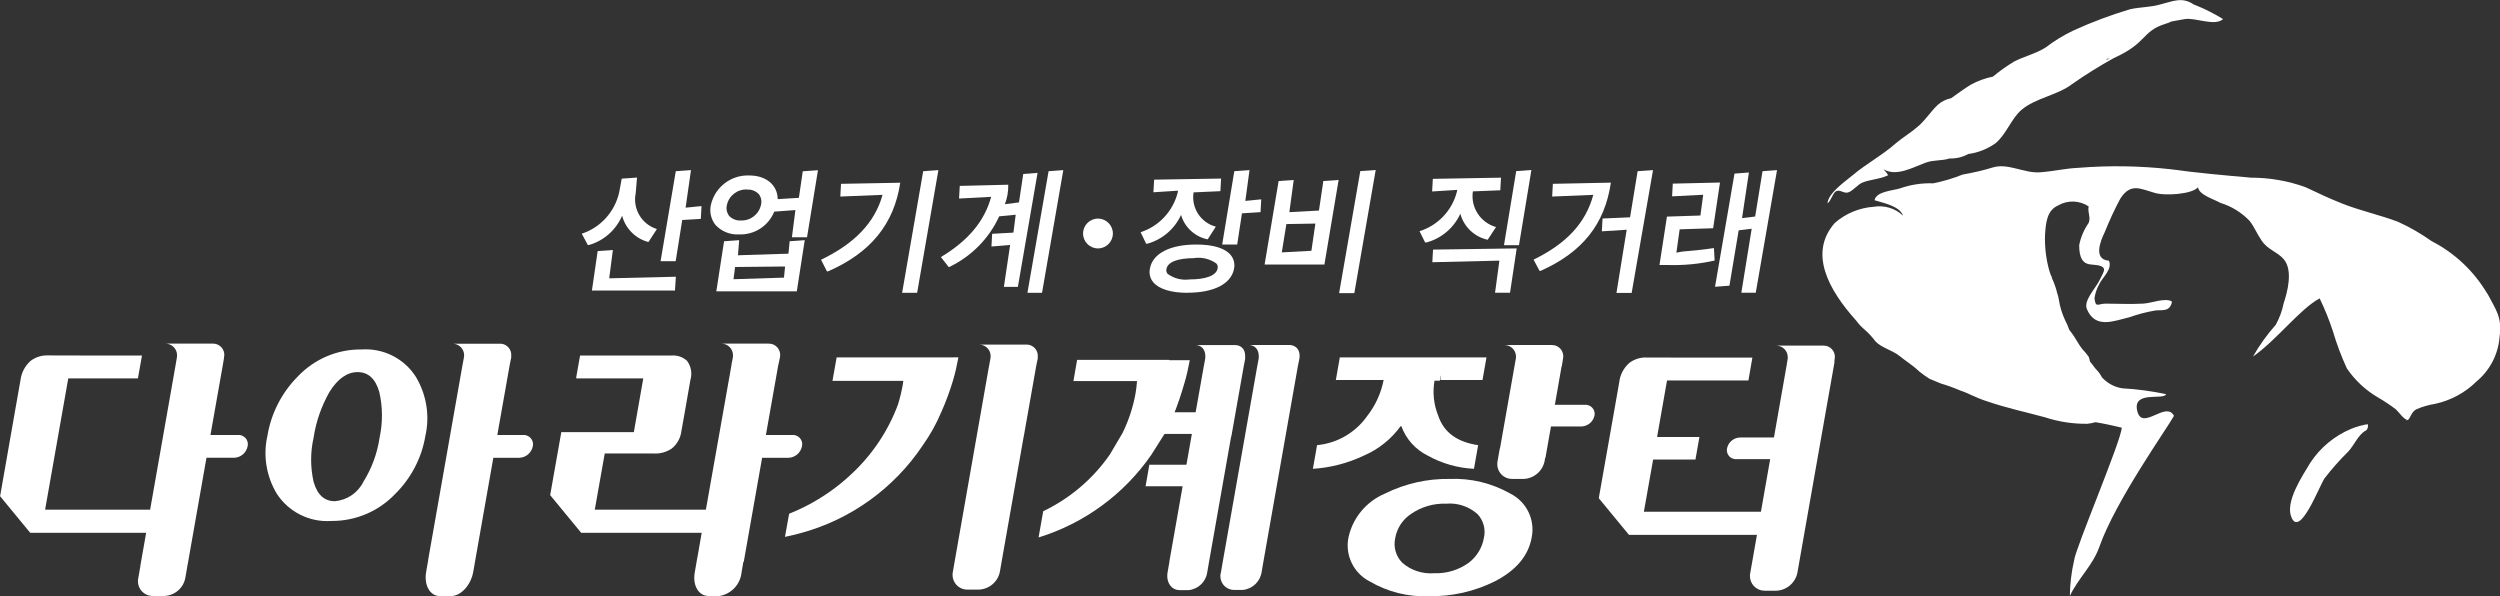 <?xml version="1.0" encoding="UTF-8"?>
<svg id="_레이어_2" data-name="레이어 2" xmlns="http://www.w3.org/2000/svg" xmlns:xlink="http://www.w3.org/1999/xlink" viewBox="0 0 251.6 60.01">
  <rect x="0" y="0" width="251.6" height="60.01" fill="#333333" stroke="none"/>
  <defs>
    <style>
      .cls-1, .cls-2 {
        fill: #fff;
      }

      .cls-3 {
        clip-path: url(#clippath);
      }

      .cls-2 {
        stroke-width: 0px;
      }
    </style>
    <clipPath id="clippath">
      <path class="cls-2" d="M242.02,42.38s.05-.02.07-.04l-.07.04ZM242.09,42.34l.16-.08h-.03s-.08.05-.12.08h0Z"/>
    </clipPath>
  </defs>
  <g id="_레이어_1-2" data-name="레이어 1">
    <g>
      <path id="_패스_3506" data-name="패스 3506" class="cls-2" d="M36.38,35.17c-2.44-.03-4.77.97-6.44,2.75-1.6,1.62-2.66,3.7-3.03,5.95-.45,2-.1,4.09.96,5.84,1.2,1.83,3.29,2.87,5.47,2.72,2.43.02,4.76-.96,6.43-2.72,1.6-1.58,2.67-3.62,3.04-5.84.46-2.03.11-4.17-.96-5.95-1.18-1.85-3.28-2.9-5.47-2.75M36.57,48.49c-.55,1.11-1.64,1.85-2.88,1.95-1.05,0-1.76-.65-2.13-1.95-.33-1.46-.33-2.98,0-4.44.24-1.62.79-3.18,1.6-4.61.83-1.33,1.78-1.99,2.83-1.99,1.07,0,1.79.66,2.18,1.99.35,1.51.36,3.09.03,4.61-.23,1.58-.79,3.09-1.63,4.44"/>
      <path id="_패스_3507" data-name="패스 3507" class="cls-2" d="M52.68,43.78h-2.63l1.25-7.07h0l.15-.73s0-.08,0-.12v-.03h0c.06-.63-.4-1.18-1.02-1.24-.04,0-.09,0-.13,0h-4.75c.64,0,1.16.52,1.16,1.16,0,.05,0,.11-.01.16l-.13.72-.02.09h0l-3.46,19.62h.01l-.21,1.2c-.24,1.35.38,2.45,1.39,2.45h1.1c1,0,2.01-1.09,2.25-2.45l.26-1.49h0s1.76-9.98,1.76-9.98h2.63c.66-.03,1.21-.5,1.34-1.15.12-.5-.2-1-.7-1.12-.08-.02-.15-.03-.23-.02"/>
      <path id="_패스_3508" data-name="패스 3508" class="cls-2" d="M23.98,43.78h-2.8l1.25-7.07h0l.08-.48.03-.18h0v-.07c.16-.61-.23-1.23-.84-1.37-.1-.02-.2-.03-.31-.03h-4.75c.64,0,1.17.51,1.18,1.15,0,.08,0,.17-.02.25l-.09.55-2.6,14.76H4.54l2.33-13.21h7.01l.41-2.3h-5.48s-3.96-.01-3.96-.01c-.63-.03-1.25.16-1.76.54-.57.5-.94,1.2-1.03,1.96l-.41,2.32h0l-1.64,9.35,3.03,3.68h11.67l-.59,3.35h.02s-.02.07-.03.1l-.19,1.1c-.18.8.31,1.59,1.11,1.77.13.03.26.04.39.04h1.1c1.04-.03,1.93-.78,2.13-1.81l.19-1.1s0-.07,0-.1h.02l1.92-10.9h2.8c.66-.03,1.21-.5,1.34-1.15.12-.5-.19-1-.69-1.12-.08-.02-.16-.03-.24-.02"/>
      <path id="_패스_3509" data-name="패스 3509" class="cls-2" d="M79.77,43.78h-2.69l1.25-7.07h.01l.15-.73c.14-.61-.24-1.23-.85-1.37-.1-.02-.2-.03-.3-.03h-4.75c.64,0,1.17.51,1.18,1.15,0,.08,0,.17-.02.25v.03h0l-.03.16-.11.55h.01l-2.58,14.57h-11.18l1-5.65h.44s4.53,0,4.53,0c.62.03,1.24-.14,1.76-.49.56-.44.91-1.08.99-1.79l.28-1.56h0l.62-3.55c.2-.66.08-1.38-.34-1.94-.43-.39-1-.58-1.58-.53h-9.18l-.4,2.25h.03v.05s6.73,0,6.73,0l-.95,5.41h-7.3l-1.12,6.34,3.12,3.79h12.13l-.45,2.58v-.03l-.25,1.44c-.23,1.31.39,2.37,1.39,2.37h1.1c1.19-.2,2.1-1.17,2.22-2.37l.18-1.06h.04l1.85-10.48h2.67c.66-.03,1.21-.5,1.34-1.15.12-.5-.19-1-.69-1.12-.08-.02-.16-.03-.24-.02"/>
      <path id="_패스_3510" data-name="패스 3510" class="cls-2" d="M184.6,36.4l.03-.15h0v-.07c.15-.61-.23-1.23-.84-1.37-.1-.02-.2-.03-.3-.03h-4.75c.64,0,1.17.5,1.18,1.15,0,.09,0,.17-.02.25l-.08.51-1.29,7.34h-3.39c-.64,0-1.2.46-1.33,1.09-.1.49.21.97.7,1.07.08.02.16.02.24.02h3.4l-.93,5.29h-11.78l.93-5.25h4.26l.4-2.27h-4.26l1-5.69h8.19l.4-2.3h-6.66s-3.96-.01-3.96-.01c-.63-.03-1.25.16-1.76.54-.57.5-.94,1.2-1.02,1.95l-.41,2.33h0l-1.65,9.34,3.04,3.69h12.88l-.59,3.35h0l-.08.46c-.18.8.31,1.59,1.11,1.77.13.03.26.04.39.04h1.1c1.04-.03,1.93-.78,2.14-1.81l.08-.46h0l1.92-10.9h0l.4-2.27h0l1.25-7.08h0l.09-.52Z"/>
      <path id="_패스_3511" data-name="패스 3511" class="cls-2" d="M151.99,49.67c-1.86-1.05-3.97-1.56-6.1-1.47-2.25-.04-4.48.47-6.5,1.47-1.87.79-3.25,2.43-3.68,4.42-.36,1.78.51,3.58,2.13,4.42,1.81,1.06,3.88,1.58,5.97,1.49,2.3.04,4.57-.47,6.62-1.49,2.15-1.1,3.39-2.58,3.72-4.42.36-1.79-.52-3.6-2.16-4.42M147.84,56.62c-1.02.74-2.26,1.12-3.52,1.07-1.17.09-2.33-.29-3.21-1.07-.64-.66-.9-1.59-.69-2.49.17-.97.74-1.84,1.56-2.39,1.05-.73,2.31-1.1,3.58-1.05,1.15-.1,2.28.29,3.14,1.05.6.64.84,1.54.64,2.39-.17.99-.71,1.87-1.5,2.49"/>
      <path id="_패스_3512" data-name="패스 3512" class="cls-2" d="M159.53,40.74h-3.05l.16-.9.21-1.21.31-1.77h.02l.12-.74c.14-.61-.24-1.23-.85-1.37-.1-.02-.2-.03-.3-.03h-4.76c.64,0,1.17.51,1.18,1.15,0,.08,0,.16-.02.25l-.02.1h0l-1.56,8.84c-.02.07-.05.15-.06.23l-.19,1.1c-.18.8.32,1.59,1.11,1.77.13.03.26.04.39.04h1.1c1.04-.03,1.93-.78,2.13-1.81l.05-.3h.03l.56-3.17h3.05c.64-.01,1.19-.46,1.33-1.09.1-.49-.22-.97-.71-1.07-.08-.02-.16-.02-.24-.02"/>
      <path id="_패스_3513" data-name="패스 3513" class="cls-2" d="M140.96,42.86s.02.04.02.07h0s.03-.04.04-.07c.47,1.31,1.43,2.39,2.68,3,1.42.79,3.01,1.24,4.64,1.32l.42-2.38c-2.12-.31-3.45-1.29-4.01-2.94-.46-1.13-.59-2.36-.38-3.55h.54v-.07s.1-.43.1-.43h.02c-.03.15-.05.3-.07.43h4.24l.4-2.27h-14.76l-.4,2.27h4.81c-.26,1.32-.82,2.56-1.65,3.62-1.17,1.67-3.02,2.75-5.05,2.94l-.42,2.38c1.77-.11,3.5-.56,5.11-1.32,1.5-.64,2.79-1.68,3.74-3"/>
      <path id="_패스_3514" data-name="패스 3514" class="cls-2" d="M103.04,43.88l1.25-7.08h0l.15-.73s0-.08,0-.12v-.03h0c.06-.63-.4-1.18-1.03-1.24-.04,0-.08,0-.12,0h-4.75c.64,0,1.16.52,1.16,1.16,0,.05,0,.11-.01.16l-.13.72-.02.09h0l-3.45,19.62h0l-.19,1.1c-.18.8.32,1.59,1.11,1.77.13.03.26.04.39.04h1.1c1.04-.04,1.93-.78,2.13-1.81l.19-1.1h0l1.81-10.26.4-2.27Z"/>
      <path id="_패스_3515" data-name="패스 3515" class="cls-2" d="M95.96,35.97h-11.76l-.42,2.36h7.13c-.02.14-.04.28-.06.42-.12.67-.28,1.32-.48,1.97-.99,2.65-2.58,5.03-4.65,6.96-1.38,1.31-2.95,2.41-4.64,3.27-.54.28-1.1.53-1.66.75l-.22,1.22-.2,1.11c.54-.11,1.07-.24,1.59-.38,5.02-1.36,9.38-4.5,12.27-8.82.75-1.06,1.39-2.2,1.89-3.4.45-1.01.83-2.04,1.15-3.1.22-.73.39-1.48.53-2.24,0-.04.01-.08.02-.13h-.49Z"/>
      <path id="_패스_3516" data-name="패스 3516" class="cls-2" d="M130.79,36v-.03h0c.08-1.24-.97-1.25-.97-1.25h-4.1s1.05,0,.96,1.32l-.13.72-.02.09h0l-3.46,19.62h0l-.19,1.1c-.23.73.18,1.52.91,1.74.11.03.22.05.34.06h.95c.97-.1,1.75-.84,1.89-1.81l.19-1.1h0s1.81-10.27,1.81-10.27l.4-2.27,1.25-7.08.15-.74s0-.08,0-.12"/>
      <path id="_패스_3517" data-name="패스 3517" class="cls-2" d="M123.92,43.94l1.25-7.08h0l.14-.73s0-.08,0-.12v-.03h0c.08-1.24-.94-1.25-.94-1.25h-4s1.02,0,.93,1.32l-.13.72-.02.09-.82,4.63h-3.76l-.38,2.18h3.76l-2.26,12.81h.01l-.19,1.1c-.18,1,.36,1.81,1.21,1.81h.93c.96-.11,1.72-.85,1.85-1.81l.19-1.1h0s1.81-10.27,1.81-10.27l.4-2.27Z"/>
      <path id="_패스_3518" data-name="패스 3518" class="cls-2" d="M119.73,36.25h-2.06v-.03h-9.27l-.37,2.13h6.4c-.03.41-.08.83-.15,1.25-.25,1.38-.69,2.72-1.31,3.98l-1.28,2.17c-1.7,2.45-4.01,4.41-6.7,5.7l-.47,2.64c4.6-1.42,8.59-4.34,11.33-8.29l1.38-2.18c.08-.15.16-.31.24-.47.26-.43.47-.89.63-1.37.42-1.04.78-2.11,1.09-3.19.22-.73.39-1.48.53-2.24,0-.04.01-.08.02-.13"/>
      <path id="_패스_3519" data-name="패스 3519" class="cls-2" d="M119.58,48.94h-4.29l.38-2.17h4.29l-.38,2.17Z"/>
      <g>
        <path class="cls-1" d="M242.02,42.38s.05-.02.07-.04l-.07.04ZM242.09,42.34l.16-.08h-.03s-.08.05-.12.08h0Z"/>
        <g class="cls-3">
          <rect id="_사각형_1690" data-name="사각형 1690" class="cls-2" x="242.02" y="42.25" width=".23" height=".13"/>
        </g>
      </g>
      <path id="_패스_3524" data-name="패스 3524" class="cls-2" d="M59.57,29.24l.58-3.97,1.53-.11-.37,2.85,6.71-.16-.09,1.39h-8.36ZM66.48,26.29l1.53-9.06,1.53-.11-.54,3.78,1.6-.16-.07,1.29-1.87.11-.66,4.15h-1.51ZM59.15,24.64l-.6-1.12c1.89-.62,3.32-2.2,3.76-4.14l.26-1.4,1.54-.11-.13,1.57c-.33,1.57.6,3.14,2.13,3.61l-.85,1.31c-1.3-.34-2.31-1.36-2.65-2.65-.62,1.44-1.85,2.53-3.35,2.95h-.07s-.05-.01-.05-.01Z"/>
      <path id="_패스_3525" data-name="패스 3525" class="cls-2" d="M72.09,29.32l.78-5.04,1.52-.11-.12,1.52,5.08-.16.12-1.25,1.52-.11-.8,5.15h-8.1ZM73.98,26.87l-.16,1.23,5.08-.16.11-1.12-5.02.05ZM79.7,23.87l.35-2.73-2.13.16c-.58,1.44-2.01,2.36-3.56,2.29-.89.05-1.75-.3-2.35-.95-.46-.58-.63-1.33-.46-2.05.42-1.78,2.05-3.01,3.87-2.93,1.68,0,2.83.96,2.85,2.38l2.13-.13.39-2.67,1.53-.11-1.1,6.75h-1.51ZM75.2,19.07c-.98-.05-1.85.62-2.05,1.58-.09.37,0,.77.22,1.07.31.32.74.5,1.19.47.97.04,1.83-.63,2.03-1.59.09-.37.01-.76-.22-1.06-.31-.32-.74-.49-1.18-.46"/>
      <path id="_패스_3526" data-name="패스 3526" class="cls-2" d="M90.79,29.47l2.12-12.24,1.53-.11-2.14,12.35h-1.52ZM83.22,27.3l-.59-1.16c3.4-1.64,5.42-3.75,6.19-6.53l-4.25.17.07-1.28,5.96-.11c-.62,4.16-3,7.06-7.25,8.91l-.07.02-.06-.02Z"/>
      <path id="_패스_3527" data-name="패스 3527" class="cls-2" d="M103.4,29.47l2.13-12.24,1.48-.11-2.14,12.35h-1.46ZM101.03,28.88l.63-4.23-1.88.16.07-1.28,2.14-.12.23-1.8-1.66.16c-1.03,2.25-2.83,4.06-5.07,5.12l-.8-1.02c2.74-1.64,4.39-3.6,5.06-6.06l-3.23.17.07-1.27,4.88-.12c.02.67-.1,1.34-.34,1.96l1.42-.18.43-2.86,1.44-.11-1.98,11.47h-1.42Z"/>
      <path id="_패스_3528" data-name="패스 3528" class="cls-2" d="M119.53,29.47c-1.67,0-2.9-.38-3.47-1.07-.32-.38-.44-.9-.33-1.39.28-1.5,2.02-2.4,4.66-2.4,1.7,0,2.9.36,3.47,1.06.32.39.44.9.33,1.39-.28,1.5-2.02,2.4-4.66,2.4M120.19,25.98c-1.68,0-2.67.39-2.8,1.09-.04.17,0,.35.12.49.64.47,1.44.67,2.23.56,1.65,0,2.67-.4,2.8-1.1.04-.17,0-.36-.12-.5-.65-.46-1.44-.66-2.23-.55M123,24.61l1.22-7.38,1.53-.11-.42,3.1,1.6-.16-.07,1.29-1.87.12-.48,3.14h-1.51ZM115.34,24.51l-.55-1.14c1.83-.59,3.23-2.08,3.72-3.94l.05-.24-2.48.16.07-1.27,6.74-.11-.07,1.27-2.7.12c-.25,1.56.72,3.05,2.24,3.45l-.82,1.28c-1.28-.26-2.32-1.21-2.68-2.46-.65,1.42-1.89,2.48-3.4,2.9h-.07s-.06-.02-.06-.02Z"/>
      <path id="_패스_3529" data-name="패스 3529" class="cls-2" d="M134.77,29.49l2.13-12.27,1.55-.11-2.15,12.39h-1.53ZM127.27,26.62l1.41-8.4,1.52-.11-.44,3.24,2.98-.16.44-2.97,1.54-.11-1.43,8.51h-6.02ZM129.46,22.55l-.46,2.85,2.98-.16.4-2.74-2.92.05Z"/>
      <path id="_패스_3530" data-name="패스 3530" class="cls-2" d="M150.46,29.47l.44-3.24-6.75.16.07-1.27,8.42-.12-.67,4.46h-1.51ZM151.36,24.68l1.23-7.46,1.53-.11-1.25,7.57h-1.51ZM143.43,24.41l-.57-1.14c1.84-.58,3.26-2.06,3.75-3.93l.05-.23-2.53.16.07-1.27,6.86-.12-.07,1.27-2.76.11c-.24,1.61.76,3.15,2.33,3.59l-.84,1.28c-1.33-.29-2.4-1.3-2.75-2.62-.65,1.42-1.89,2.48-3.4,2.89h-.07s-.05-.01-.05-.01Z"/>
      <path id="_패스_3531" data-name="패스 3531" class="cls-2" d="M162.68,29.48l1.03-6.36-2.5.16.07-1.29,2.77-.12.76-4.64,1.55-.11-2.15,12.36h-1.53ZM154.94,27.26l-.6-1.13c3.34-1.64,5.24-3.69,6.01-6.52l-4.14.17.07-1.28,5.84-.12c-.62,4.2-2.88,7-7.05,8.87l-.07.02-.06-.02Z"/>
      <path id="_패스_3532" data-name="패스 3532" class="cls-2" d="M175.25,29.45l1.04-6.43-1.31.16-.93,5.57-1.45.11,1.96-11.39,1.45-.11-.69,4.59,1.32-.16.74-4.56,1.46-.11-2.14,12.34h-1.44ZM167.01,26.67l.75-4.87,3.37-.11.28-2.09-3.13.16.07-1.28,4.75-.11-.69,4.6-3.37.11-.33,2.35.57-.11c1.08-.09,2.1-.18,3.21-.36l.07,1.26c-1.55.35-3.13.5-4.71.45h-.83Z"/>
      <circle id="_타원_304" data-name="타원 304" class="cls-2" cx="110.5" cy="23.5" r="1.5"/>
      <path id="_패스_13" data-name="패스 13" class="cls-2" d="M238.04,43.35c-.75.48-1.1,1.43-1.7,2.08-.86.85-1.66,1.75-2.4,2.71-.54.81-2.48,5.99-3.33,3.92-.66-1.54,1.1-4.16,1.9-5.49,1-1.52,2.43-2.71,4.11-3.41.53-.22,1.09-.38,1.67-.47.07.24,0,.5-.19.66"/>
      <path id="_패스_15" data-name="패스 15" class="cls-2" d="M250.31,29.54c-1.33-2.25-3.27-4.08-5.59-5.27-1.07-.76-2.2-1.41-3.39-1.95-1.79-.68-3.71-1.09-5.55-1.81-1.28-.5-2.5-1.08-3.75-1.67-1.76-.64-3.62-.96-5.49-.96-2.72-.24-5.44-.48-8.11-.85-3.08-.34-6.18-.39-9.26-.14-1.34.06-2.5.35-3.85.45-1.63.12-3.24-.97-4.79-.48-.99.3-2,.53-3.02.71-.96.39-1.95.68-2.96.88-1.12-.04-2.25.13-3.31.5-.78.25-2.4.3-2.59,1.2,1.2.35,2.53.64,2.88,1.56-.79-.75-1.89-1.08-2.96-.9-1.45.1-2.84.68-3.93,1.64-2.62,3.01-.66,6.67,2.17,9.82.22.3.47.58.75.82.45.38.85.81,1.2,1.28.57.61,1.74.91,2.4,1.45s1.31.91,2.01,1.58c.32.26.66.5,1.01.72l1.13.47c.68.2,1.34.44,1.99.72.79.25,1.38.65,2.59,1.05,2.18.74,3.71,1.04,5.93,1.64,1.37.45,2.81.67,4.25.65.28-.03.55-.08.82-.16.86.14,1.7.33,2.64.55,0,1.2-4.65,12.11-4.79,13.35-.27,1.18-.42,2.38-.43,3.59.82-1.77,2.31-3.07,2.97-4.95,1.63-4.64,6.86-11.98,7.51-13.18-.82-1.56-3.21,1.59-3.7-.5s2.68-1.04,2.91-1.68c-1.45-.31-2.93-.51-4.41-.59-.72-.11-1.38-.44-1.9-.95h0l-.14-.14c-.1-.18-.2-.35-.32-.51-.26-.28-.51-.57-.73-.89l-.16-.2c-.03-.16-.08-.32-.13-.48-.2-.28-.42-.54-.66-.79-.35-.44-.66-1.08-1.04-1.59l-.25-.32c-.12-.34-.26-.67-.43-.99-.3-.64-.51-1.32-.62-2.01-.03-.22-.08-.44-.16-.66-.13-.54-.31-1.07-.55-1.57v-.07h0c-.11-.22-.2-.45-.26-.68-.33-1.17-.47-2.38-.43-3.59.08-1.2.18-2.47,1.33-2.97.95-.55,2.14-.51,3.06.1-.12.65.24,1.08,0,1.67-.47.67-.79,1.43-.95,2.23,0,1.2.3,1.89,1.2,1.95,1.85.12,1.31.61.88,1.52s-1.65,2.08-1.31,2.96c.86,2.04,2.71,1.2,4.28.83.85-.3,1.72-.53,2.6-.68.73-.08,1.49.16,1.69-.89-.62-.45-2.1.17-2.93.2-1.28.07-2.47,0-3.74,0-.79,0-1.01.47-1.13-.54.07-.48.22-.95.46-1.38.31-.71,1.38-1.53.99-2.4-1.61-.13-.84-2.01-.43-2.85.47-1.16.99-2.3,1.58-3.4,1.07-1.65,2.05-.96,3.59-.54.95.25,3.59.12,4.23-.6.1.77,1.61,1.2,2.25,1.57,1.12.34,2.14.97,2.95,1.82.46.6.75,1.32,1.2,1.97.61.93,1.53,1.09,2.22,1.87.97,1.13.37,3.33,0,4.44-.15.76-.42,1.48-.79,2.16-.88.99-1.65,2.06-2.3,3.21,2.4-1.68,4.72-4.79,6.71-5.86.52,1.07.96,2.17,1.33,3.29.38,1.29.85,2.54,1.41,3.76.81,1.19,1.88,2.19,3.13,2.92.62.36,1.23.76,1.8,1.2.44.41.69.92,1.2,1.09.31-.28.33-.79.85-1.09.61-.27,1.26-.45,1.92-.56,1.57-.34,3.01-1.12,4.15-2.25,1.35-1.12,2.19-2.74,2.32-4.49.27-1.97-.35-2.68-1.22-4.34Z"/>
      <path id="_패스_16" data-name="패스 16" class="cls-2" d="M184.74,19.26c.44-.23.74.2,1.2.12s.99-.8,1.5-1.01c.85-.33,1.77-.33,2.59-.74-.14-.21-.29-.41-.47-.59,1.31.75,2.86-.16,4.24-.67.83-.3,1.62-.17,2.4-.42.66.02,1.31-.13,1.88-.45,1-.13,1.95-.51,2.77-1.1,1.07-.9,1.58-2.48,2.59-3.34,1.4-1.2,3.59-1.45,5.1-2.6,1.35-.95,2.76-1.82,4.2-2.62,3.37-1.51,2.79-2.68,5.15-3.43.22-.06.44-.15.65-.25l1.34-.24c1.09-.17,3.01.76,3.85,0-.88-.54-1.8-1.01-2.75-1.39l-.2-.08h0c-1.2-.8-2.07-.32-3.38,0-.99.29-1.99.25-3.03.48-1.94.58-3.84,1.29-5.68,2.13-1,.47-1.94,1.05-2.82,1.72-.95.61-2.23.92-3.16,1.41-.75.45-1.47.96-2.14,1.52-.78.16-1.54.43-2.24.82-.67.41-1.31.89-1.96,1.35-.5.1-.97.33-1.35.67-.71.67-1.2,1.48-1.95,2.14s-1.52,1.1-2.25,1.71c-1.34,1.2-2.98,2.06-4.35,3.22-.79.66-2.47,1.8-2.55,2.84.32-.18.53-1.03.85-1.21ZM212.04,5.91h.28l-.25.08c-.08.1-.08,0-.02-.08Z"/>
    </g>
  </g>
</svg>